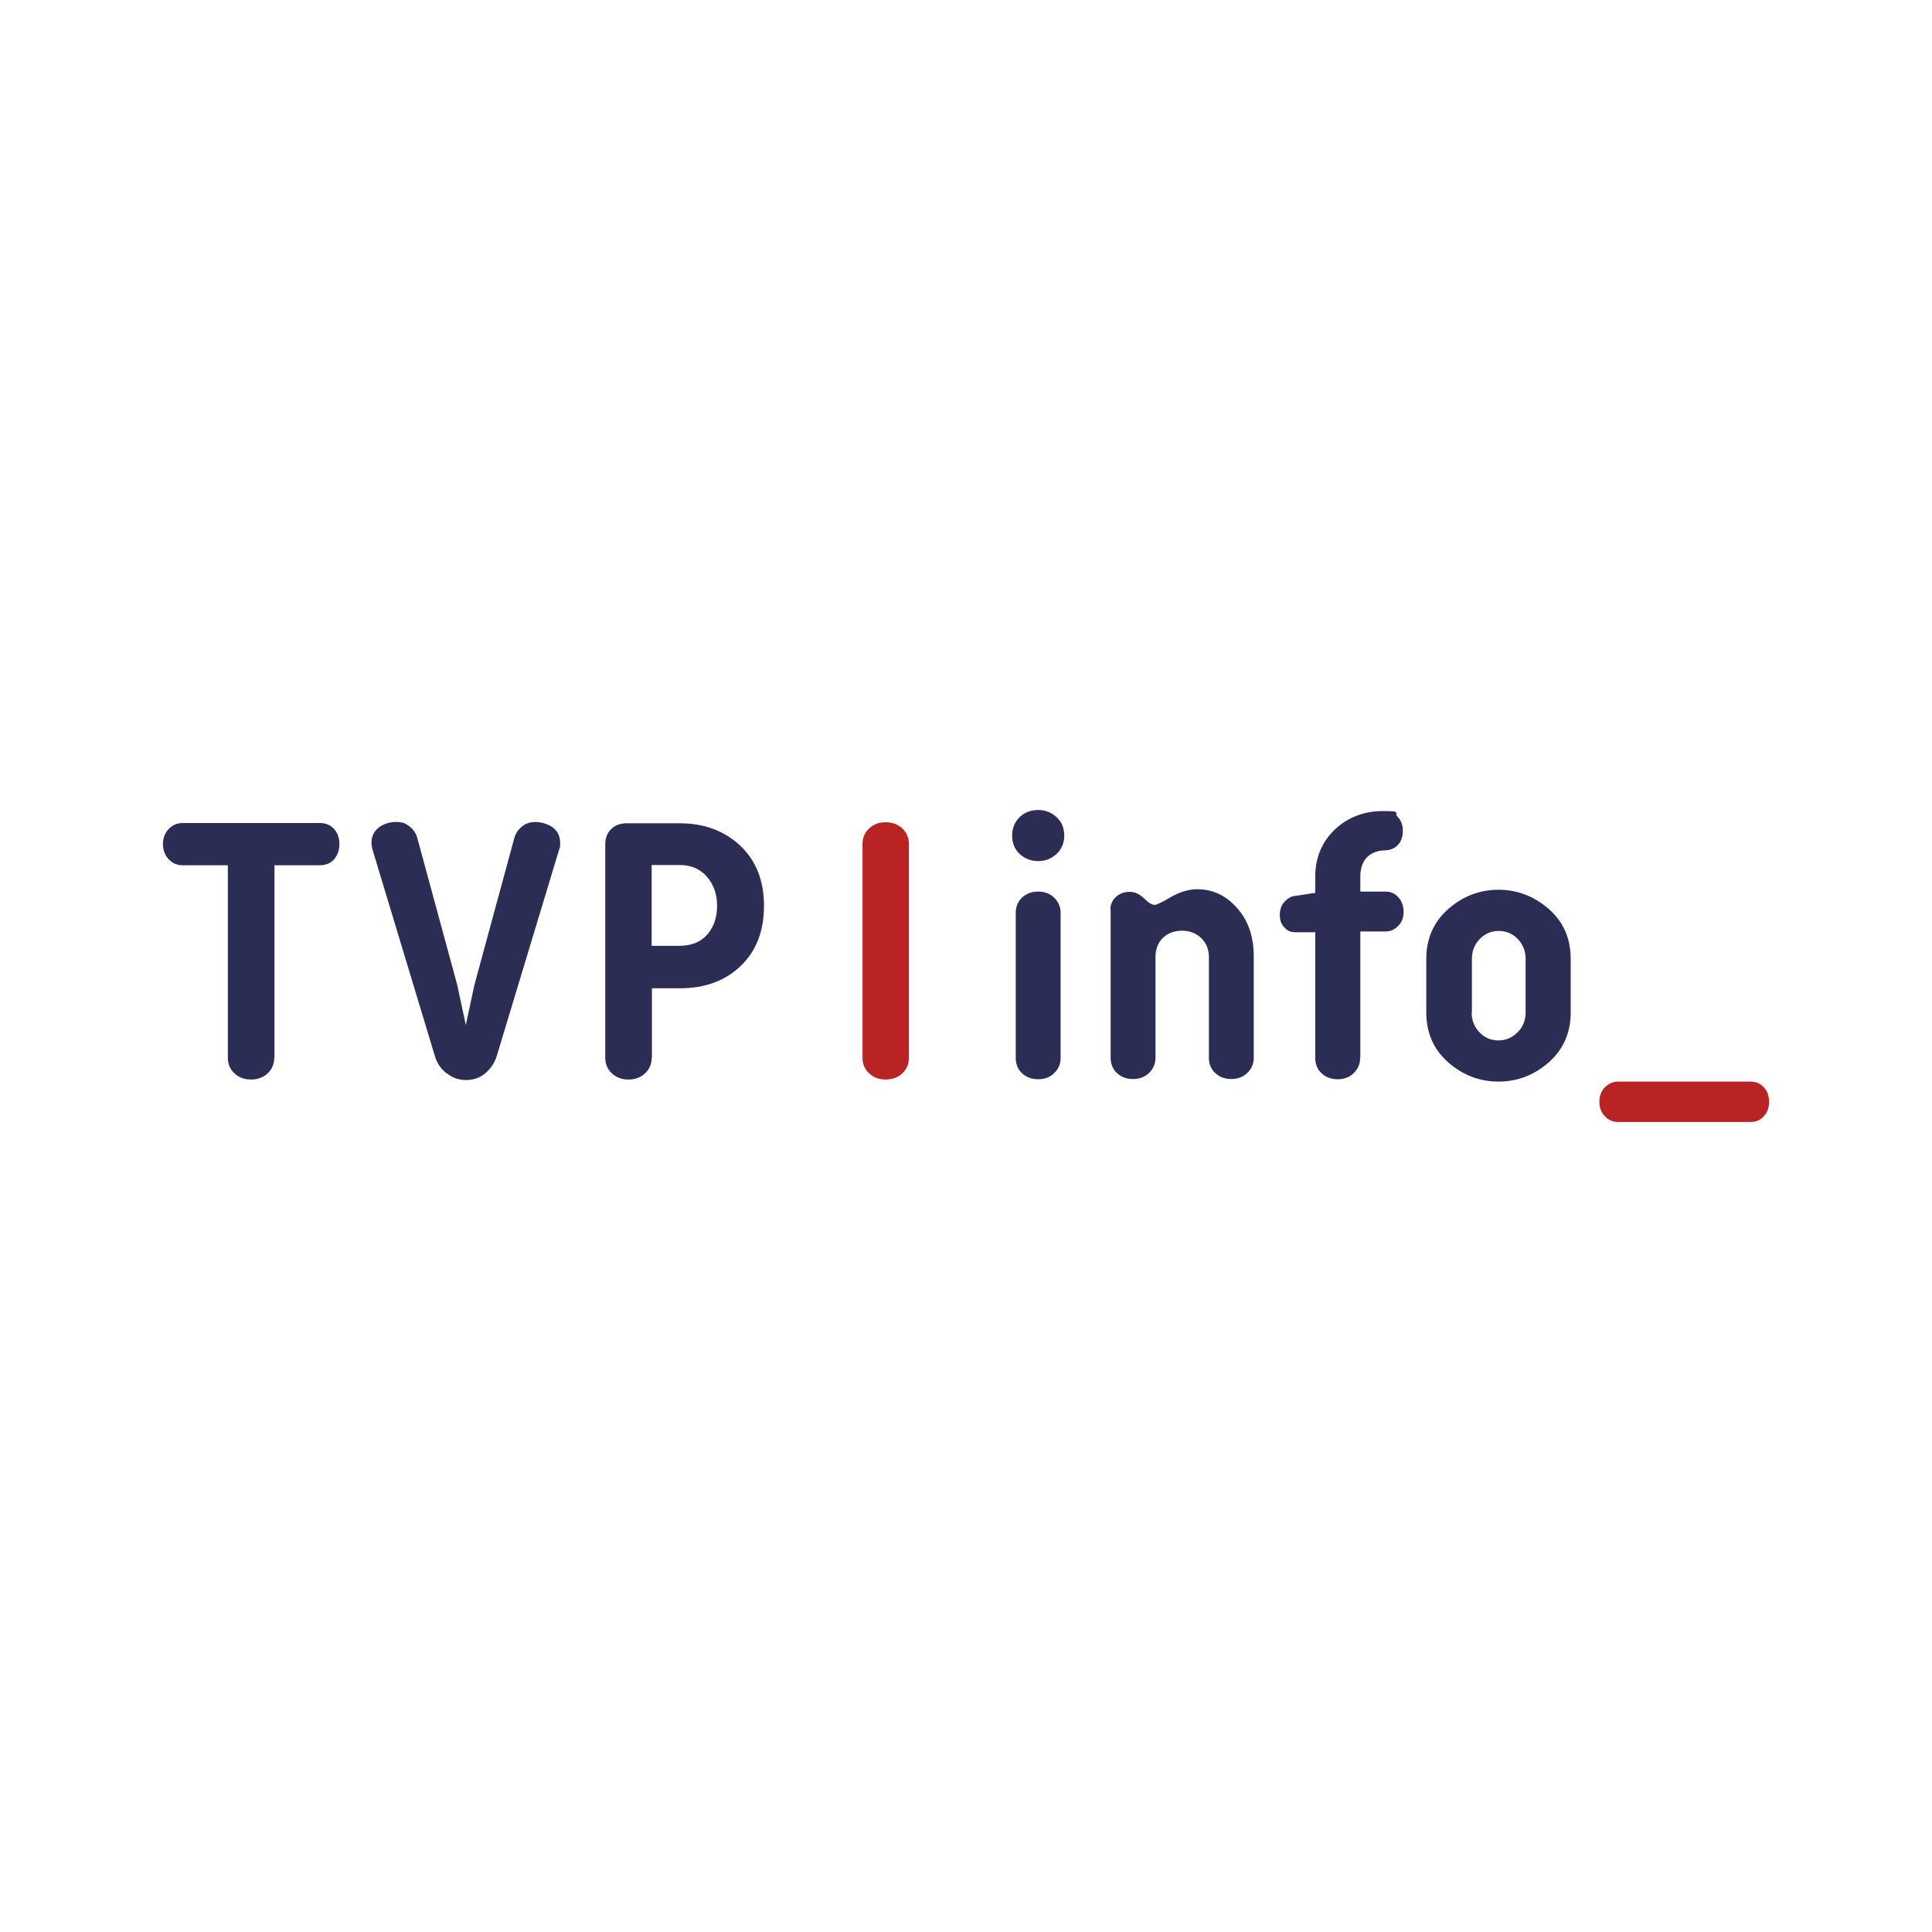 <?xml version="1.0" encoding="UTF-8"?>
<svg id="logo" xmlns="http://www.w3.org/2000/svg" viewBox="0 0 200 200">
  <defs>
    <style>
      .cls-1 {
        fill: #2c2d55;
      }

      .cls-1, .cls-2 {
        stroke-width: 0px;
      }

      .cls-2 {
        fill: #b92324;
      }
    </style>
  </defs>
  <path class="cls-1" d="m162.598,104.816c0,2.105-.755,3.804-2.266,5.154-1.511,1.322-3.238,1.997-5.208,1.997s-3.697-.675-5.208-1.997-2.266-3.049-2.266-5.154v-5.558c0-2.105.755-3.804,2.266-5.154,1.511-1.322,3.238-1.997,5.208-1.997s3.697.675,5.208,1.997,2.266,3.049,2.266,5.154v5.558Zm-10.253,0c0,.809.27,1.484.809,2.051s1.214.836,1.97.836,1.403-.27,1.97-.836.836-1.241.836-2.051v-5.558c0-.809-.27-1.484-.809-2.051s-1.214-.836-1.97-.836-1.43.27-1.97.836-.809,1.241-.809,2.051v5.558h-.027Z"/>
  <path class="cls-1" d="m140.797,109.538c0,.594-.216,1.106-.648,1.538-.432.432-.998.648-1.673.648s-1.241-.216-1.673-.621c-.432-.405-.648-.944-.648-1.565v-13.032h-2.132c-.405,0-.782-.162-1.079-.513-.324-.351-.459-.755-.459-1.295s.162-.971.459-1.322c.324-.351.648-.567,1.052-.621l2.132-.324h.027v-1.646c0-1.997.675-3.616,2.024-4.911,1.349-1.268,3.022-1.916,5.019-1.916s1.079.189,1.457.567c.378.378.567.863.567,1.457s-.162,1.133-.513,1.484c-.351.378-.836.567-1.43.567s-1.322.243-1.781.729c-.459.486-.675,1.16-.675,1.97v1.565h2.617c.513,0,.971.189,1.322.594.351.378.54.89.54,1.511s-.189,1.052-.54,1.43-.809.594-1.322.594h-2.617v13.032h0l-.027.081Z"/>
  <path class="cls-1" d="m114.948,94.158c0-.54.189-.971.594-1.322.378-.351.863-.513,1.403-.513s.998.216,1.484.675c.459.459.836.675,1.079.675s.782-.27,1.7-.809c.944-.54,1.835-.809,2.725-.809,1.619,0,2.995.648,4.128,1.943,1.16,1.295,1.727,2.968,1.727,5.019v10.496c0,.594-.216,1.106-.648,1.538-.432.432-.998.648-1.673.648s-1.241-.216-1.673-.621c-.432-.405-.648-.944-.648-1.565v-10.415c0-.836-.27-1.484-.809-1.997s-1.187-.755-1.97-.755-1.457.243-1.97.729c-.513.486-.782,1.16-.782,2.024v10.415c0,.594-.216,1.106-.648,1.538s-.998.648-1.673.648-1.241-.216-1.673-.621-.648-.944-.648-1.565v-15.407h0l-.027.054Z"/>
  <path class="cls-1" d="m105.558,84.58c.513-.486,1.16-.729,1.916-.729s1.349.243,1.889.729.809,1.133.809,1.916-.27,1.403-.809,1.916c-.54.486-1.16.729-1.889.729s-1.376-.243-1.916-.729c-.513-.486-.782-1.133-.782-1.916s.27-1.403.782-1.916Zm4.236,24.958c0,.594-.216,1.106-.648,1.538s-.998.648-1.673.648-1.241-.216-1.673-.621-.648-.944-.648-1.565v-15.056c0-.621.216-1.133.648-1.565.432-.405.998-.621,1.673-.621s1.241.216,1.673.648c.432.432.648.944.648,1.538v15.056h0Z"/>
  <path class="cls-2" d="m94.091,109.484c0,.648-.216,1.187-.675,1.619s-1.025.648-1.727.648-1.268-.216-1.727-.648c-.459-.432-.675-.971-.675-1.619v-22.098c0-.648.216-1.187.675-1.619s1.025-.648,1.727-.648,1.268.216,1.727.648c.459.432.675.971.675,1.619v22.098Z"/>
  <path class="cls-2" d="m167.509,116.149c-.54,0-.998-.189-1.376-.594-.378-.405-.567-.89-.567-1.484s.189-1.133.567-1.511c.378-.378.836-.594,1.376-.594h13.68c.567,0,1.025.189,1.403.594s.54.89.54,1.511-.189,1.106-.54,1.484c-.351.405-.836.594-1.403.594h-13.68Z"/>
  <path class="cls-1" d="m28.39,109.484c0,.648-.216,1.187-.675,1.619s-1.025.648-1.727.648-1.268-.216-1.727-.648-.675-.971-.675-1.619v-19.913h-4.695c-.567,0-1.052-.216-1.43-.621-.378-.405-.594-.944-.594-1.565s.189-1.133.594-1.565c.378-.405.863-.621,1.43-.621h14.219c.621,0,1.106.216,1.484.621.351.405.54.944.54,1.565s-.189,1.133-.54,1.565c-.351.405-.863.621-1.484.621h-4.695v19.913h-.027Z"/>
  <path class="cls-1" d="m46.171,111.076c-.567-.486-.971-1.079-1.16-1.781l-6.449-21.343c-.081-.324-.108-.54-.108-.702,0-.648.243-1.16.729-1.565.486-.378,1.106-.594,1.835-.594s.971.162,1.376.459c.405.324.675.702.809,1.214l4.128,15.191.89,4.155.89-4.155,4.128-15.191c.135-.486.405-.89.809-1.214s.863-.459,1.376-.459,1.322.189,1.835.594c.486.378.729.917.729,1.565s-.027.378-.108.702l-6.449,21.343c-.216.702-.594,1.295-1.16,1.781-.567.486-1.241.729-2.024.729s-1.457-.243-2.024-.729h-.054Z"/>
  <path class="cls-1" d="m67.46,109.484c0,.648-.216,1.187-.675,1.619s-1.025.648-1.727.648-1.268-.216-1.727-.648c-.459-.432-.675-.971-.675-1.619v-22.098c0-.648.216-1.187.621-1.565.405-.405.944-.594,1.565-.594h5.531c2.536,0,4.614.782,6.26,2.32,1.646,1.565,2.455,3.616,2.455,6.233s-.809,4.668-2.401,6.206-3.697,2.32-6.314,2.32h-2.887v7.204h0l-.027-.027Zm5.72-18.725c-.702-.809-1.646-1.214-2.833-1.214h-2.887v8.364h2.887c1.241,0,2.213-.405,2.887-1.187s.998-1.781.998-2.968-.351-2.186-1.052-2.995h0Z"/>
</svg>